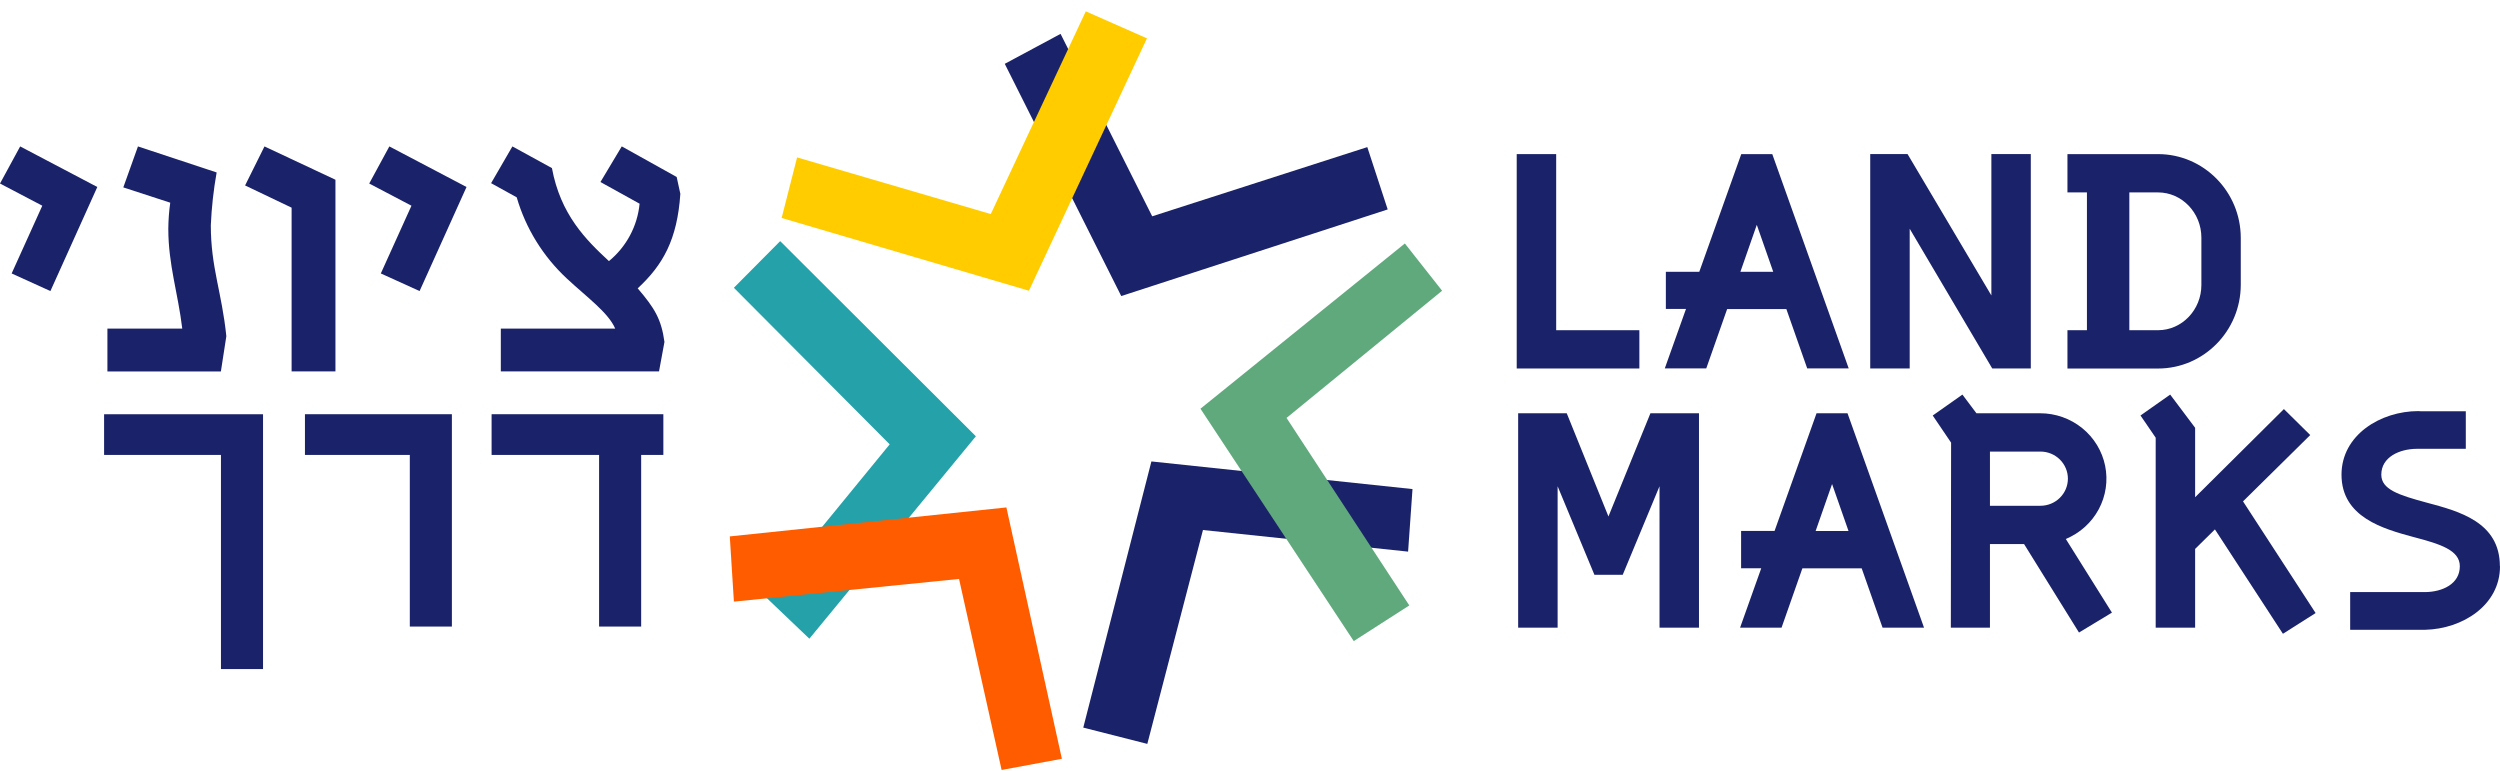 <svg xmlns="http://www.w3.org/2000/svg" width="146" height="45" viewBox="0 0 146 45" fill="none"><path d="M61.937 1.978L58.678 3.727L65.48 17.289L81.041 12.231L79.85 8.591L67.289 12.632L61.937 1.978Z" fill="#1A2269"></path><path d="M44.684 34.836L47.267 37.3L56.991 25.479L45.563 14.082L42.858 16.806L51.958 25.95L44.684 34.836Z" fill="#24A1A9"></path><path d="M82.233 32.215L82.49 28.562L67.242 26.948L63.263 42.492L67.003 43.443L70.253 30.953L82.233 32.215Z" fill="#1A2269"></path><path d="M46.55 9.193L45.648 12.729L60.089 16.979L66.981 2.239L63.41 0.663L57.861 12.501L46.55 9.193Z" fill="#FFCC00"></path><path d="M58.494 44.965L62.014 44.313L58.774 29.634L42.62 31.326L42.86 35.135L56.008 33.81L58.494 44.965Z" fill="#FF5C00"></path><path d="M84.219 16.979L82.044 14.219L70.107 23.869L79.059 37.44L82.303 35.357L75.134 24.407L84.219 16.979Z" fill="#60A97D"></path><path d="M1.178 8.551L5.683 10.921L2.944 16.998L0.68 15.97L2.47 12.014L0 10.718L1.178 8.551Z" fill="#1A2269"></path><path d="M6.273 21.693V19.189H10.644C10.394 17.11 9.829 15.458 9.829 13.356C9.834 12.848 9.872 12.34 9.942 11.837L7.201 10.944L8.057 8.551L12.652 10.072C12.47 11.092 12.356 12.121 12.312 13.155C12.312 15.635 12.953 17.045 13.218 19.634L12.9 21.693H6.273Z" fill="#1A2269"></path><path d="M14.313 10.83L15.446 8.551L19.59 10.497V21.691H17.03V12.128L14.313 10.83Z" fill="#1A2269"></path><path d="M22.738 8.551L27.245 10.921L24.504 16.998L22.24 15.97L24.029 12.014L21.562 10.718L22.738 8.551Z" fill="#1A2269"></path><path d="M12.904 39.073V26.568H6.079V24.192H15.361V39.073H12.904Z" fill="#1A2269"></path><path d="M23.933 36.591V26.568H17.809V24.19H26.39V36.591H23.933Z" fill="#1A2269"></path><path d="M37.444 26.568V36.591H34.987V26.568H28.709V24.19H38.74V26.568H37.444Z" fill="#1A2269"></path><path d="M28.68 10.697L29.924 8.551L32.233 9.817C32.734 12.523 34.205 13.995 35.562 15.249C36.584 14.408 37.227 13.203 37.352 11.896L35.066 10.63L36.311 8.549L39.518 10.336L39.732 11.32C39.552 14.002 38.712 15.477 37.241 16.84C38.239 18.003 38.624 18.651 38.804 19.97L38.487 21.691H29.248V19.189H35.928C35.52 18.25 34.297 17.378 33.099 16.262C31.712 14.97 30.702 13.334 30.176 11.524L28.68 10.697Z" fill="#1A2269"></path><path d="M90.881 9H88.576V21.52H95.739V19.284H90.881V9Z" fill="#1A2269"></path><path d="M116.296 17.254L111.402 8.999H109.221V21.52H111.526V13.358L116.348 21.52H118.599V8.999H116.296V17.254Z" fill="#1A2269"></path><path d="M128.561 16.642C128.561 18.098 127.425 19.284 126.029 19.284H124.353V11.237H126.029C127.425 11.237 128.561 12.423 128.561 13.879V16.642ZM126.029 9H120.739V11.237H121.877V19.284H120.739V21.522H126.029C128.693 21.522 130.861 19.326 130.861 16.625V13.896C130.861 11.195 128.693 9 126.029 9Z" fill="#1A2269"></path><path d="M93.933 30.162L91.498 24.135H88.66V36.657H90.965V28.397L93.114 33.569H94.767L96.916 28.397V36.657H99.221V24.135H96.385L93.933 30.162Z" fill="#1A2269"></path><path d="M119.161 29.537H116.213V26.372H119.161C119.587 26.372 119.995 26.538 120.295 26.835C120.596 27.132 120.765 27.535 120.765 27.954C120.765 28.374 120.596 28.777 120.295 29.073C119.995 29.37 119.587 29.537 119.161 29.537ZM120.643 31.476C121.467 31.135 122.146 30.523 122.565 29.743C122.984 28.964 123.116 28.066 122.94 27.201C122.763 26.336 122.289 25.558 121.598 25C120.906 24.441 120.04 24.135 119.146 24.135H115.424L114.605 23.044L112.871 24.266L113.944 25.851V25.876L113.929 36.657H116.213V31.774H118.206L121.413 36.94L123.337 35.777L120.643 31.476Z" fill="#1A2269"></path><path d="M130.992 29.28L134.918 25.407L133.38 23.89L128.195 29.039V24.987L128.197 24.985L126.739 23.044L125.005 24.264L125.892 25.561V36.657H128.195V32.057L129.352 30.917L133.323 37.013L135.232 35.802L130.992 29.28Z" fill="#1A2269"></path><path d="M145.993 33.069C145.993 30.491 143.62 29.86 141.717 29.353C140.069 28.908 139.068 28.579 139.068 27.722C139.068 26.688 140.137 26.218 141.131 26.211H144.003V24.019H141.384C141.334 24.019 141.283 24.008 141.234 24.008C139.029 24.008 136.744 25.399 136.744 27.722C136.744 30.21 139.185 30.887 140.973 31.369C142.542 31.778 143.654 32.141 143.654 33.069C143.654 34.101 142.643 34.568 141.632 34.578H137.25V36.779H141.512H141.608H141.638C143.804 36.727 146 35.351 146 33.072" fill="#1A2269"></path><path d="M107.102 31.01H106.033L106.993 28.267L107.953 31.01H107.102ZM107.895 24.135H106.086L103.634 31.008H101.68V33.188H102.856L101.62 36.657H104.042L105.259 33.192H108.723L109.942 36.657H112.364L107.895 24.135Z" fill="#1A2269"></path><path d="M102.708 15.873H101.639L102.597 13.13L103.557 15.873H102.708ZM103.501 9H101.69L99.238 15.873H97.286V18.043H98.462L97.224 21.514H99.646L100.865 18.049H104.323L105.541 21.514H107.964L103.501 9Z" fill="#1A2269"></path></svg>
